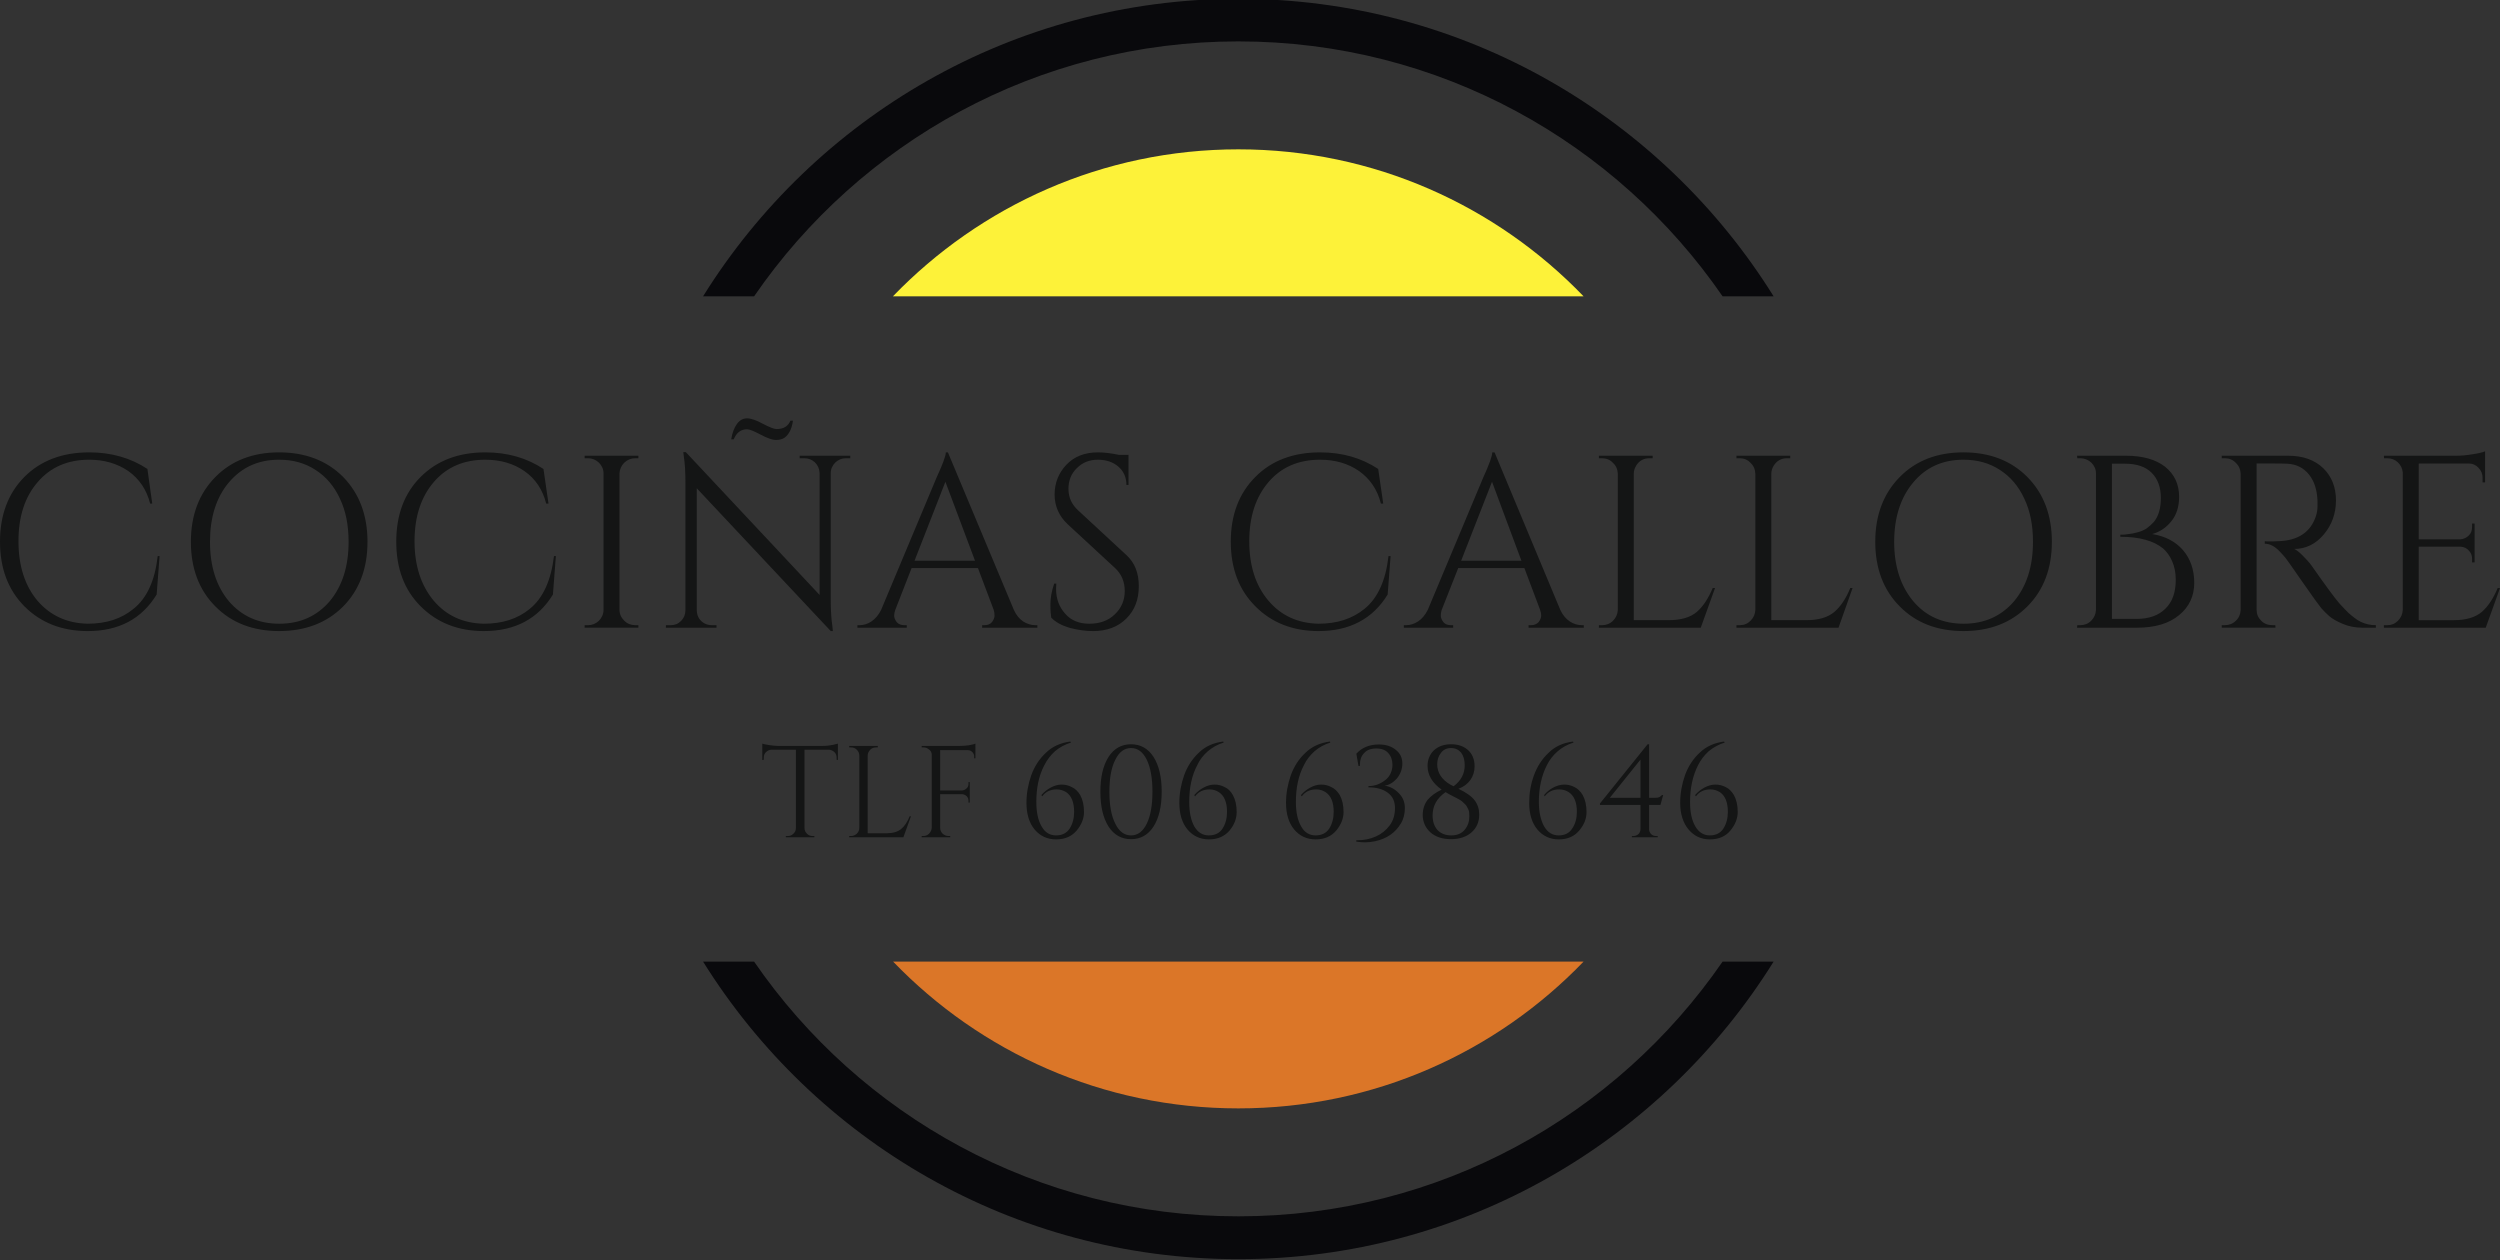 <?xml version="1.0" encoding="utf-8"?>
<!-- Generator: Adobe Illustrator 15.0.0, SVG Export Plug-In . SVG Version: 6.00 Build 0)  -->
<!DOCTYPE svg PUBLIC "-//W3C//DTD SVG 1.1//EN" "http://www.w3.org/Graphics/SVG/1.1/DTD/svg11.dtd">
<svg version="1.1" id="Layer_1" xmlns="http://www.w3.org/2000/svg" xmlns:xlink="http://www.w3.org/1999/xlink" x="0px" y="0px"
	 width="337.465px" height="170.135px" viewBox="0 0 337.465 170.135" enable-background="new 0 0 337.465 170.135"
	 xml:space="preserve">
<rect x="0" y="0" width="337.465" height="170.135" fill="#333333" stroke="none"/>
<g>
	<path fill-rule="evenodd" clip-rule="evenodd" fill="#09090C" d="M167.159-0.166c30.501,0,57.231,16.044,72.255,40.167h-6.888
		c-14.315-20.778-38.239-34.413-65.367-34.413c-27.127,0-51.08,13.635-65.367,34.413h-6.888
		C109.928,15.878,136.658-0.166,167.159-0.166L167.159-0.166z M239.414,129.803c-15.023,24.095-41.754,40.167-72.255,40.167
		s-57.231-16.072-72.255-40.167h6.888c14.287,20.778,38.24,34.384,65.367,34.384c27.128,0,51.052-13.605,65.367-34.384H239.414z"/>
	<path fill-rule="evenodd" clip-rule="evenodd" fill="#FDF239" d="M167.159,20.159c18.312,0,34.838,7.625,46.602,19.842h-93.231
		C132.321,27.784,148.848,20.159,167.159,20.159L167.159,20.159z"/>
	<path fill-rule="evenodd" clip-rule="evenodd" fill="#DB7628" d="M213.761,129.803c-11.764,12.218-28.29,19.814-46.602,19.814
		s-34.838-7.597-46.602-19.814H213.761z"/>
	<path fill="#141515" d="M11.849,85.186c-3.515,0-6.35-1.134-8.561-3.345C1.105,79.63,0,76.739,0,73.11
		c0-3.6,1.105-6.52,3.288-8.731c2.211-2.211,5.131-3.316,8.759-3.316c2.948,0,5.584,0.737,7.852,2.239l0.652,4.677h-0.284
		c-0.481-1.899-1.474-3.345-2.948-4.394c-1.502-1.021-3.26-1.531-5.272-1.531c-2.891,0-5.216,0.992-6.945,3.005
		c-1.758,2.012-2.608,4.677-2.608,7.993c0,3.317,0.85,5.981,2.551,8.022c1.729,2.013,3.997,3.062,6.803,3.118
		c2.466,0,4.535-0.652,6.179-2.013c1.814-1.446,2.892-3.827,3.26-7.115h0.255l-0.397,5.188
		C19.134,83.542,16.044,85.186,11.849,85.186L11.849,85.186z M29.083,64.379c2.183-2.211,5.074-3.316,8.589-3.316
		c3.543,0,6.435,1.105,8.646,3.316c2.183,2.239,3.288,5.159,3.288,8.759s-1.105,6.52-3.288,8.73
		c-2.211,2.211-5.103,3.317-8.646,3.317c-3.515,0-6.407-1.105-8.589-3.317c-2.211-2.211-3.316-5.13-3.316-8.73
		S26.873,66.619,29.083,64.379L29.083,64.379z M30.898,81.161c1.729,2.013,3.997,3.033,6.803,3.033c2.806,0,5.074-1.021,6.803-3.033
		c1.701-2.041,2.551-4.706,2.551-8.022c0-2.211-0.369-4.139-1.162-5.811c-0.765-1.673-1.871-2.977-3.288-3.884
		c-1.417-0.935-3.062-1.389-4.932-1.389c-2.807,0-5.046,1.021-6.775,3.062c-1.701,2.013-2.551,4.705-2.551,8.022
		C28.347,76.455,29.197,79.12,30.898,81.161L30.898,81.161z M65.311,85.186c-3.487,0-6.321-1.134-8.532-3.345
		c-2.211-2.211-3.289-5.102-3.289-8.73c0-3.6,1.077-6.52,3.289-8.731c2.211-2.211,5.102-3.316,8.73-3.316
		c2.977,0,5.584,0.737,7.852,2.239l0.68,4.677h-0.312c-0.482-1.899-1.446-3.345-2.948-4.394c-1.474-1.021-3.231-1.531-5.272-1.531
		c-2.892,0-5.216,0.992-6.945,3.005c-1.729,2.012-2.608,4.677-2.608,7.993c0,3.317,0.879,5.981,2.58,8.022
		c1.701,2.013,3.968,3.062,6.775,3.118c2.494,0,4.563-0.652,6.208-2.013c1.786-1.446,2.863-3.827,3.26-7.115h0.255l-0.397,5.188
		C72.624,83.542,69.506,85.186,65.311,85.186L65.311,85.186z M79.37,84.392c0.567,0,1.049-0.198,1.474-0.595
		c0.397-0.425,0.624-0.907,0.624-1.474V63.897c0-0.567-0.227-1.049-0.624-1.446c-0.425-0.396-0.907-0.595-1.474-0.595h-0.454v-0.34
		h7.257v0.34h-0.425c-0.567,0-1.049,0.198-1.474,0.595c-0.397,0.397-0.624,0.879-0.652,1.446v18.425
		c0,0.567,0.227,1.049,0.652,1.474c0.396,0.397,0.907,0.595,1.474,0.595h0.425v0.34h-7.257v-0.34H79.37z M104.825,57.917
		c0.936,0,1.559-0.369,1.871-1.134h0.34c-0.142,1.105-0.538,1.871-1.162,2.324c-0.312,0.199-0.708,0.284-1.134,0.284
		c-0.454,0-1.134-0.227-2.041-0.708c-0.907-0.482-1.53-0.737-1.842-0.737c-0.851,0-1.446,0.454-1.814,1.361h-0.34
		c0.142-0.879,0.397-1.559,0.765-2.069c0.369-0.51,0.822-0.766,1.361-0.766c0.567,0,1.275,0.255,2.154,0.737
		C103.861,57.662,104.485,57.917,104.825,57.917L104.825,57.917z M114.18,61.857c-0.539,0-1.021,0.198-1.417,0.566
		c-0.397,0.397-0.624,0.879-0.624,1.417v17.122c0,1.275,0.057,2.494,0.227,3.628l0.057,0.596h-0.284L94.054,65.91v16.498
		c0.028,0.766,0.369,1.361,1.021,1.729c0.312,0.17,0.652,0.255,1.021,0.255h0.624v0.34h-6.832v-0.34h0.624
		c0.567,0,1.021-0.17,1.417-0.567s0.595-0.879,0.595-1.446V65.173c0-1.361-0.057-2.551-0.227-3.628l-0.057-0.51h0.34l18.057,19.275
		V63.869c-0.028-0.567-0.227-1.049-0.624-1.446c-0.397-0.368-0.879-0.566-1.417-0.566h-0.652v-0.34h6.832v0.34H114.18z
		 M139.776,84.392h0.255v0.34h-7.455v-0.34h0.283c0.482,0,0.822-0.142,1.049-0.425c0.227-0.312,0.34-0.595,0.34-0.85
		c0-0.284-0.028-0.539-0.113-0.794l-2.126-5.641h-8.958l-2.211,5.669c-0.085,0.255-0.142,0.51-0.142,0.766
		c0,0.255,0.113,0.538,0.34,0.85c0.227,0.284,0.595,0.425,1.049,0.425h0.312v0.34h-6.662v-0.34h0.284c0.566,0,1.105-0.17,1.615-0.51
		c0.539-0.369,0.964-0.878,1.304-1.559l7.483-17.858c0.822-1.786,1.248-2.919,1.248-3.401h0.283l8.901,21.26
		c0.312,0.681,0.708,1.19,1.247,1.559C138.643,84.222,139.181,84.392,139.776,84.392L139.776,84.392z M123.449,75.69h8.164
		l-3.997-10.658L123.449,75.69z M141.902,83.372c-0.057-0.312-0.113-0.907-0.113-1.786c0-0.879,0.17-1.814,0.51-2.806h0.284
		c0,0.227-0.028,0.481-0.028,0.708c0,1.36,0.425,2.466,1.247,3.373c0.794,0.907,1.899,1.333,3.231,1.333
		c1.389,0,2.551-0.397,3.43-1.248c0.907-0.85,1.361-1.899,1.361-3.175c0-1.275-0.454-2.296-1.304-3.089l-6.378-5.896
		c-1.19-1.105-1.786-2.466-1.786-4.025s0.539-2.92,1.587-4.025s2.466-1.672,4.252-1.672c0.851,0,1.786,0.113,2.863,0.34h1.275v4.054
		h-0.283c0-1.021-0.369-1.842-1.077-2.466c-0.737-0.624-1.645-0.936-2.778-0.936s-2.069,0.368-2.834,1.134
		c-0.765,0.737-1.134,1.672-1.134,2.806c0,1.134,0.425,2.098,1.332,2.92l6.52,6.038c1.105,1.021,1.644,2.41,1.644,4.167
		c0,1.786-0.539,3.231-1.672,4.365c-1.134,1.134-2.637,1.701-4.507,1.701c-0.992,0-2.013-0.142-3.118-0.425
		C143.348,84.449,142.498,83.995,141.902,83.372L141.902,83.372z"/>
	<path fill="#141515" d="M177.987,85.186c-3.486,0-6.35-1.134-8.532-3.345c-2.211-2.211-3.316-5.102-3.316-8.73
		c0-3.6,1.105-6.52,3.316-8.731c2.183-2.211,5.103-3.316,8.73-3.316c2.977,0,5.585,0.737,7.853,2.239l0.681,4.677h-0.313
		c-0.481-1.899-1.474-3.345-2.948-4.394c-1.474-1.021-3.231-1.531-5.272-1.531c-2.891,0-5.215,0.992-6.944,3.005
		c-1.729,2.012-2.608,4.677-2.608,7.993c0,3.317,0.85,5.981,2.58,8.022c1.701,2.013,3.969,3.062,6.774,3.118
		c2.467,0,4.536-0.652,6.208-2.013c1.786-1.446,2.863-3.827,3.231-7.115h0.283l-0.396,5.188
		C185.301,83.542,182.183,85.186,177.987,85.186L177.987,85.186z M213.534,84.392h0.255v0.34h-7.455v-0.34h0.312
		c0.454,0,0.794-0.142,1.049-0.425c0.228-0.312,0.341-0.595,0.341-0.85c0-0.284-0.057-0.539-0.143-0.794l-2.125-5.641h-8.93
		l-2.239,5.669c-0.085,0.255-0.113,0.51-0.113,0.766c0,0.255,0.113,0.538,0.34,0.85c0.227,0.284,0.567,0.425,1.049,0.425h0.283v0.34
		h-6.661v-0.34h0.312c0.539,0,1.077-0.17,1.616-0.51c0.539-0.369,0.964-0.878,1.304-1.559l7.483-17.858
		c0.822-1.786,1.219-2.919,1.219-3.401h0.313l8.872,21.26c0.312,0.681,0.737,1.19,1.275,1.559
		C212.4,84.222,212.967,84.392,213.534,84.392L213.534,84.392z M197.234,75.69h8.136l-3.969-10.658L197.234,75.69z M216.255,84.392
		c0.567,0,1.077-0.198,1.475-0.595c0.425-0.425,0.623-0.907,0.651-1.474V63.955c-0.028-0.596-0.227-1.078-0.651-1.475
		c-0.397-0.425-0.907-0.623-1.475-0.623h-0.425v-0.34h7.257v0.34h-0.426c-0.793,0-1.417,0.34-1.813,1.02
		c-0.199,0.34-0.313,0.681-0.313,1.078v19.757h4.734c1.645,0,2.892-0.369,3.77-1.105c0.851-0.737,1.56-1.814,2.154-3.232h0.313
		l-1.928,5.358H215.83v-0.34H216.255z M234.822,84.392c0.596,0,1.077-0.198,1.474-0.595c0.426-0.425,0.624-0.907,0.652-1.474V63.955
		c-0.028-0.596-0.227-1.078-0.652-1.475c-0.396-0.425-0.878-0.623-1.474-0.623h-0.426v-0.34h7.257v0.34h-0.425
		c-0.794,0-1.389,0.34-1.814,1.02c-0.198,0.34-0.312,0.681-0.312,1.078v19.757h4.763c1.615,0,2.862-0.369,3.741-1.105
		c0.851-0.737,1.587-1.814,2.154-3.232h0.312l-1.898,5.358h-13.777v-0.34H234.822z M256.45,64.379
		c2.183-2.211,5.046-3.316,8.589-3.316c3.544,0,6.406,1.105,8.618,3.316c2.211,2.239,3.316,5.159,3.316,8.759
		s-1.105,6.52-3.316,8.73c-2.212,2.211-5.074,3.317-8.618,3.317c-3.543,0-6.406-1.105-8.589-3.317
		c-2.211-2.211-3.316-5.13-3.316-8.73S254.239,66.619,256.45,64.379L256.45,64.379z M258.265,81.161
		c1.701,2.013,3.969,3.033,6.804,3.033c2.806,0,5.073-1.021,6.803-3.033c1.701-2.041,2.551-4.706,2.551-8.022
		c0-2.211-0.368-4.139-1.162-5.811c-0.766-1.673-1.871-2.977-3.288-3.884c-1.417-0.935-3.062-1.389-4.933-1.389
		c-2.806,0-5.073,1.021-6.774,3.062c-1.7,2.013-2.579,4.705-2.579,8.022C255.686,76.455,256.564,79.12,258.265,81.161
		L258.265,81.161z M288.454,84.732h-8.079l0.028-0.34h0.396c0.567,0,1.077-0.198,1.475-0.595c0.396-0.397,0.623-0.879,0.651-1.446
		V63.897c0-0.567-0.227-1.049-0.623-1.446c-0.426-0.396-0.936-0.595-1.503-0.595h-0.396l-0.028-0.34h6.604
		c2.268,0,4.025,0.51,5.301,1.502c1.247,1.021,1.871,2.353,1.871,4.053c0,1.304-0.34,2.41-1.049,3.289
		c-0.709,0.878-1.56,1.445-2.579,1.729c1.729,0.283,3.117,0.992,4.138,2.154c1.021,1.19,1.531,2.665,1.531,4.45
		c0,1.757-0.681,3.231-2.041,4.337C292.791,84.166,290.892,84.732,288.454,84.732L288.454,84.732z M285.08,83.542h3.231
		c0.028,0,0.058,0,0.085,0c1.673,0,2.977-0.453,3.912-1.389c0.936-0.907,1.389-2.211,1.389-3.884c0-0.963-0.17-1.786-0.481-2.494
		c-0.312-0.737-0.737-1.304-1.219-1.729c-1.275-1.049-3.203-1.587-5.755-1.587h-0.027v-0.284c0,0,0.113,0,0.312,0
		c0.17,0,0.453-0.028,0.794-0.085c0.368-0.028,0.765-0.114,1.19-0.227c0.453-0.113,0.85-0.283,1.219-0.51
		c0.34-0.255,0.68-0.539,0.992-0.879c0.623-0.737,0.964-1.814,0.964-3.26c0-1.446-0.426-2.58-1.248-3.402
		c-0.821-0.822-2.041-1.219-3.6-1.219h-1.758V83.542z M306.737,62.565h-2.126v19.757c0,0.567,0.198,1.049,0.623,1.474
		c0.397,0.397,0.907,0.595,1.503,0.595h0.396l0.028,0.34h-7.257v-0.34h0.426c0.566,0,1.077-0.198,1.474-0.595
		c0.426-0.397,0.624-0.879,0.652-1.446V63.955c-0.028-0.596-0.227-1.078-0.652-1.475c-0.396-0.425-0.907-0.623-1.474-0.623h-0.426
		v-0.34h8.958c2.013,0,3.571,0.567,4.733,1.672c1.162,1.134,1.729,2.58,1.729,4.365c0,1.758-0.567,3.316-1.645,4.592
		c-1.105,1.304-2.438,1.956-3.996,1.956c0.34,0.142,0.708,0.454,1.162,0.907c0.453,0.454,0.879,0.907,1.219,1.389
		c1.899,2.721,3.146,4.394,3.713,5.045c0.567,0.624,0.992,1.049,1.219,1.276c0.256,0.227,0.511,0.454,0.822,0.68
		c0.284,0.227,0.567,0.397,0.851,0.539c0.652,0.312,1.332,0.454,2.041,0.454v0.34h-1.814c-0.935,0-1.842-0.17-2.636-0.51
		c-0.822-0.34-1.445-0.709-1.843-1.049c-0.425-0.369-0.766-0.737-1.077-1.077c-0.283-0.34-1.105-1.474-2.466-3.43
		c-1.36-1.956-2.126-3.061-2.353-3.345c-0.228-0.255-0.454-0.539-0.709-0.793c-0.709-0.766-1.389-1.134-2.098-1.134v-0.34
		c0.17,0.029,0.396,0.029,0.68,0.029c0.284,0,0.652,0,1.078-0.029c2.721-0.057,4.45-1.219,5.158-3.43
		c0.143-0.454,0.199-0.879,0.199-1.247c0-0.397,0-0.652,0-0.766c-0.057-1.474-0.426-2.665-1.162-3.571
		c-0.737-0.907-1.701-1.389-2.948-1.446C308.183,62.565,307.531,62.565,306.737,62.565L306.737,62.565z M322.215,84.392
		c0.595,0,1.076-0.198,1.474-0.595c0.425-0.425,0.623-0.907,0.651-1.474V63.756c-0.057-0.539-0.283-0.992-0.68-1.361
		c-0.396-0.368-0.879-0.538-1.445-0.538h-0.397l-0.028-0.34h9.723c0.681,0,1.418-0.057,2.239-0.199
		c0.794-0.113,1.361-0.255,1.701-0.396v4.195h-0.34v-0.596c0-0.538-0.171-0.992-0.539-1.36c-0.368-0.397-0.794-0.595-1.304-0.595
		h-6.775v10.233h5.613c0.425-0.028,0.822-0.198,1.134-0.51c0.312-0.284,0.453-0.68,0.453-1.162v-0.454h0.341v5.244h-0.341v-0.51
		c0-0.425-0.142-0.793-0.453-1.105c-0.283-0.312-0.652-0.482-1.105-0.51h-5.642v9.921h4.734c1.645,0,2.892-0.369,3.77-1.105
		c0.851-0.737,1.56-1.814,2.155-3.232h0.312l-1.928,5.358h-13.748v-0.34H322.215z"/>
	<path fill="#141515" d="M112.933,102.279c0-0.283-0.085-0.539-0.284-0.737c-0.198-0.198-0.454-0.312-0.708-0.34h-3.345v10.573
		c0,0.283,0.113,0.566,0.34,0.766c0.198,0.227,0.482,0.312,0.766,0.312h0.227v0.17h-3.855v-0.17h0.227
		c0.312,0,0.567-0.085,0.793-0.312c0.227-0.199,0.34-0.454,0.34-0.766v-10.573h-3.345c-0.284,0.028-0.51,0.142-0.708,0.34
		c-0.199,0.198-0.284,0.454-0.284,0.737v0.283l-0.198,0.028v-2.211c0.198,0.057,0.482,0.142,0.935,0.198
		c0.425,0.057,0.822,0.113,1.191,0.113h5.953c0.567,0,1.049-0.057,1.446-0.142c0.368-0.085,0.595-0.142,0.68-0.17v2.211l-0.17-0.028
		V102.279z M114.86,112.852c0.312,0,0.567-0.113,0.794-0.312c0.227-0.228,0.34-0.482,0.34-0.794v-9.751
		c0-0.313-0.114-0.567-0.34-0.794c-0.227-0.227-0.482-0.312-0.794-0.312h-0.227v-0.199h3.855v0.199h-0.227
		c-0.425,0-0.737,0.17-0.964,0.538c-0.113,0.17-0.17,0.368-0.17,0.567v10.488h2.522c0.879,0,1.531-0.199,1.984-0.567
		c0.482-0.396,0.851-0.964,1.162-1.729h0.17l-1.02,2.835h-7.313v-0.17H114.86z M131.669,100.89v1.474h-0.17v-0.255
		c0-0.227-0.085-0.426-0.255-0.596s-0.368-0.255-0.624-0.255h-3.713v5.442h2.977c0.227-0.028,0.425-0.113,0.595-0.283
		c0.17-0.142,0.255-0.34,0.255-0.596v-0.255h0.17v2.778h-0.17v-0.256c0-0.227-0.085-0.453-0.227-0.595
		c-0.17-0.17-0.369-0.255-0.595-0.284h-3.005v4.536c0,0.312,0.113,0.566,0.34,0.794c0.227,0.198,0.482,0.312,0.793,0.312h0.227v0.17
		h-3.855v-0.17h0.227c0.312,0,0.567-0.113,0.765-0.312c0.227-0.228,0.34-0.482,0.369-0.794v-9.864c0-0.284-0.113-0.511-0.369-0.709
		c-0.227-0.198-0.482-0.283-0.765-0.283h-0.227v-0.199h5.159c0.369,0,0.765-0.028,1.19-0.085c0.425-0.085,0.737-0.142,0.907-0.227
		V100.89z M142.64,106.559c-0.851,0-1.502,0.312-1.956,0.936l-0.113-0.17c0.368-0.426,0.793-0.766,1.275-1.021
		c0.482-0.256,0.964-0.397,1.446-0.397c0.51,0,0.964,0.113,1.389,0.341c0.453,0.198,0.822,0.566,1.134,1.077
		c0.34,0.623,0.51,1.389,0.51,2.268c0,0.907-0.34,1.729-0.992,2.522c-0.68,0.794-1.587,1.19-2.778,1.19
		c-1.191,0-2.154-0.453-2.892-1.332c-0.737-0.879-1.105-2.098-1.105-3.6c0-1.276,0.227-2.523,0.652-3.742
		c0.425-1.162,1.077-2.183,1.956-3.005c0.907-0.879,2.013-1.36,3.316-1.53l0.085,0.142c-0.822,0.255-1.559,0.652-2.154,1.162
		c-0.595,0.539-1.077,1.162-1.446,1.899c-0.737,1.389-1.077,3.062-1.077,4.933c0,1.389,0.227,2.494,0.709,3.316
		c0.454,0.821,1.105,1.219,1.956,1.219c0.822,0,1.445-0.313,1.842-0.936c0.397-0.624,0.595-1.389,0.595-2.239
		c0-1.304-0.368-2.183-1.077-2.665C143.547,106.701,143.121,106.559,142.64,106.559L142.64,106.559z M149.641,102.166
		c0.737-1.134,1.757-1.701,3.033-1.701c1.275,0,2.296,0.567,3.033,1.701c0.737,1.162,1.105,2.721,1.105,4.705
		s-0.368,3.544-1.105,4.706c-0.737,1.134-1.757,1.7-3.033,1.7c-1.276,0-2.296-0.566-3.033-1.7c-0.737-1.162-1.105-2.722-1.105-4.706
		S148.904,103.328,149.641,102.166L149.641,102.166z M154.8,102.562c-0.51-1.049-1.219-1.587-2.126-1.587
		c-0.907,0-1.616,0.538-2.126,1.587c-0.539,1.049-0.794,2.494-0.794,4.309s0.255,3.26,0.794,4.309
		c0.51,1.049,1.219,1.588,2.126,1.588c0.907,0,1.616-0.539,2.126-1.588s0.765-2.494,0.765-4.309S155.311,103.611,154.8,102.562
		L154.8,102.562z M163.276,106.559c-0.851,0-1.502,0.312-1.956,0.936l-0.113-0.17c0.369-0.426,0.793-0.766,1.275-1.021
		c0.482-0.256,0.964-0.397,1.446-0.397c0.51,0,0.964,0.113,1.389,0.341c0.454,0.198,0.822,0.566,1.106,1.077
		c0.34,0.623,0.51,1.389,0.51,2.268c0,0.907-0.312,1.729-0.964,2.522c-0.681,0.794-1.616,1.19-2.778,1.19
		c-1.19,0-2.154-0.453-2.891-1.332s-1.105-2.098-1.105-3.6c0-1.276,0.227-2.523,0.652-3.742c0.425-1.162,1.077-2.183,1.956-3.005
		c0.879-0.879,1.984-1.36,3.316-1.53l0.057,0.142c-0.822,0.255-1.53,0.652-2.126,1.162c-0.624,0.539-1.105,1.162-1.445,1.899
		c-0.737,1.389-1.077,3.062-1.077,4.933c0,1.389,0.227,2.494,0.68,3.316c0.482,0.821,1.134,1.219,1.956,1.219
		c0.851,0,1.474-0.313,1.871-0.936c0.397-0.624,0.595-1.389,0.595-2.239c0-1.304-0.369-2.183-1.105-2.665
		C164.183,106.701,163.758,106.559,163.276,106.559L163.276,106.559z M177.676,106.559c-0.851,0-1.502,0.312-1.956,0.936
		l-0.113-0.17c0.368-0.426,0.794-0.766,1.275-1.021c0.482-0.256,0.964-0.397,1.446-0.397c0.51,0,0.963,0.113,1.389,0.341
		c0.453,0.198,0.822,0.566,1.134,1.077c0.34,0.623,0.51,1.389,0.51,2.268c0,0.907-0.34,1.729-0.991,2.522
		c-0.681,0.794-1.588,1.19-2.778,1.19s-2.154-0.453-2.892-1.332c-0.736-0.879-1.105-2.098-1.105-3.6
		c0-1.276,0.227-2.523,0.652-3.742c0.425-1.162,1.077-2.183,1.955-3.005c0.907-0.879,2.014-1.36,3.317-1.53l0.057,0.142
		c-0.822,0.255-1.531,0.652-2.126,1.162c-0.596,0.539-1.105,1.162-1.446,1.899c-0.736,1.389-1.077,3.062-1.077,4.933
		c0,1.389,0.228,2.494,0.709,3.316c0.453,0.821,1.105,1.219,1.956,1.219c0.822,0,1.445-0.313,1.843-0.936
		c0.396-0.624,0.595-1.389,0.595-2.239c0-1.304-0.368-2.183-1.105-2.665C178.583,106.701,178.157,106.559,177.676,106.559
		L177.676,106.559z M183.09,101.74c0.737-0.821,1.758-1.247,3.033-1.247c0.907,0,1.672,0.227,2.268,0.709
		c0.624,0.481,0.907,1.105,0.907,1.871c0,0.736-0.255,1.417-0.737,2.013c-0.51,0.566-1.077,0.906-1.672,0.963
		c0.765,0.114,1.389,0.454,1.928,1.021c0.566,0.567,0.821,1.22,0.821,2.013c0,0.766-0.17,1.475-0.538,2.069
		c-0.737,1.247-1.899,2.069-3.516,2.409c-0.453,0.086-0.878,0.143-1.304,0.143c-0.396,0-0.822-0.028-1.219-0.113l0.028-0.171
		c0.057,0,0.142,0,0.198,0c0.851,0,1.673-0.17,2.438-0.51c0.765-0.34,1.389-0.851,1.87-1.503c0.482-0.651,0.709-1.445,0.709-2.324
		c0-0.906-0.312-1.587-0.964-2.069c-0.681-0.51-1.53-0.736-2.636-0.736l0.028-0.171c0,0,0,0,0.028,0
		c0.821,0,1.559-0.283,2.211-0.793c0.312-0.227,0.566-0.539,0.736-0.907c0.171-0.368,0.256-0.766,0.256-1.162
		c0-0.652-0.198-1.19-0.567-1.588c-0.368-0.425-0.907-0.623-1.615-0.623c-0.709,0-1.276,0.198-1.645,0.623
		c-0.396,0.397-0.566,0.936-0.566,1.56c0,0.057,0,0.113,0,0.17h-0.199L183.09,101.74z M199.673,109.96
		c0,0.992-0.341,1.786-1.049,2.409c-0.681,0.596-1.616,0.907-2.778,0.907c-1.134,0-2.069-0.312-2.75-0.907
		c-0.68-0.623-1.049-1.417-1.049-2.353c0-0.793,0.228-1.474,0.652-2.041c0.454-0.538,1.077-0.992,1.899-1.389
		c-1.275-0.907-1.899-1.984-1.899-3.203c0-0.822,0.283-1.531,0.851-2.098c0.595-0.539,1.36-0.822,2.324-0.822
		c0.936,0,1.701,0.255,2.296,0.794c0.567,0.51,0.879,1.247,0.879,2.183c0,0.709-0.198,1.304-0.566,1.843
		c-0.397,0.538-0.907,0.936-1.616,1.19c1.077,0.51,1.814,1.049,2.211,1.587C199.475,108.6,199.673,109.224,199.673,109.96
		L199.673,109.96z M194.003,103.158c0,1.162,0.624,2.098,1.814,2.777l0.397,0.199c0.991-0.737,1.502-1.673,1.502-2.835
		c0-0.709-0.17-1.275-0.482-1.701c-0.34-0.396-0.793-0.623-1.36-0.623c-0.595,0-1.049,0.227-1.36,0.651
		C194.174,102.052,194.003,102.562,194.003,103.158L194.003,103.158z M193.38,110.074c0,0.822,0.227,1.475,0.651,1.956
		c0.454,0.482,1.077,0.737,1.871,0.737s1.389-0.255,1.814-0.766c0.425-0.51,0.623-1.105,0.623-1.814
		c0-0.425-0.028-0.736-0.142-0.936c-0.085-0.198-0.198-0.368-0.255-0.481c-0.085-0.113-0.17-0.227-0.312-0.34
		c-0.113-0.113-0.227-0.198-0.312-0.284c-0.114-0.085-0.228-0.17-0.397-0.255c-0.142-0.085-0.283-0.142-0.368-0.198
		s-0.227-0.113-0.397-0.198c-0.425-0.227-0.765-0.397-1.021-0.567C193.975,107.721,193.38,108.77,193.38,110.074L193.38,110.074z
		 M210.473,106.559c-0.851,0-1.502,0.312-1.956,0.936l-0.085-0.17c0.34-0.426,0.766-0.766,1.247-1.021
		c0.482-0.256,0.992-0.397,1.475-0.397c0.481,0,0.964,0.113,1.389,0.341c0.425,0.198,0.794,0.566,1.105,1.077
		c0.34,0.623,0.51,1.389,0.51,2.268c0,0.907-0.312,1.729-0.991,2.522c-0.652,0.794-1.588,1.19-2.75,1.19
		c-1.19,0-2.154-0.453-2.892-1.332s-1.105-2.098-1.105-3.6c0-1.276,0.198-2.523,0.652-3.742c0.425-1.162,1.077-2.183,1.956-3.005
		c0.878-0.879,1.983-1.36,3.316-1.53l0.057,0.142c-0.822,0.255-1.531,0.652-2.126,1.162c-0.624,0.539-1.105,1.162-1.475,1.899
		c-0.708,1.389-1.077,3.062-1.077,4.933c0,1.389,0.256,2.494,0.709,3.316c0.482,0.821,1.134,1.219,1.956,1.219
		c0.851,0,1.445-0.313,1.843-0.936c0.425-0.624,0.623-1.389,0.623-2.239c0-1.304-0.368-2.183-1.105-2.665
		C211.408,106.701,210.982,106.559,210.473,106.559L210.473,106.559z M222.604,108.657v3.26c0,0.255,0.085,0.481,0.284,0.681
		c0.17,0.17,0.396,0.255,0.68,0.255h0.199v0.17h-3.487v-0.17h0.17c0.284,0,0.511-0.085,0.709-0.255
		c0.17-0.17,0.283-0.397,0.283-0.652v-3.288h-5.471v-0.198l6.435-7.994h0.198v7.229h0.737c0.312,0,0.51-0.028,0.624-0.085
		c0.113-0.057,0.227-0.142,0.368-0.283h0.17l-0.368,1.332H222.604z M221.442,107.693v-5.159l-4.139,5.159H221.442z M230.882,106.559
		c-0.851,0-1.502,0.312-1.956,0.936l-0.113-0.17c0.369-0.426,0.794-0.766,1.275-1.021c0.482-0.256,0.964-0.397,1.475-0.397
		c0.481,0,0.936,0.113,1.389,0.341c0.426,0.198,0.794,0.566,1.105,1.077c0.34,0.623,0.511,1.389,0.511,2.268
		c0,0.907-0.341,1.729-0.992,2.522c-0.652,0.794-1.588,1.19-2.778,1.19c-1.162,0-2.126-0.453-2.863-1.332
		c-0.736-0.879-1.134-2.098-1.134-3.6c0-1.276,0.228-2.523,0.652-3.742c0.425-1.162,1.077-2.183,1.956-3.005
		c0.907-0.879,2.013-1.36,3.316-1.53l0.085,0.142c-0.822,0.255-1.53,0.652-2.154,1.162c-0.596,0.539-1.077,1.162-1.445,1.899
		c-0.709,1.389-1.077,3.062-1.077,4.933c0,1.389,0.227,2.494,0.708,3.316c0.482,0.821,1.134,1.219,1.956,1.219
		s1.445-0.313,1.843-0.936c0.396-0.624,0.595-1.389,0.595-2.239c0-1.304-0.368-2.183-1.077-2.665
		C231.789,106.701,231.364,106.559,230.882,106.559L230.882,106.559z"/>
</g>
</svg>
